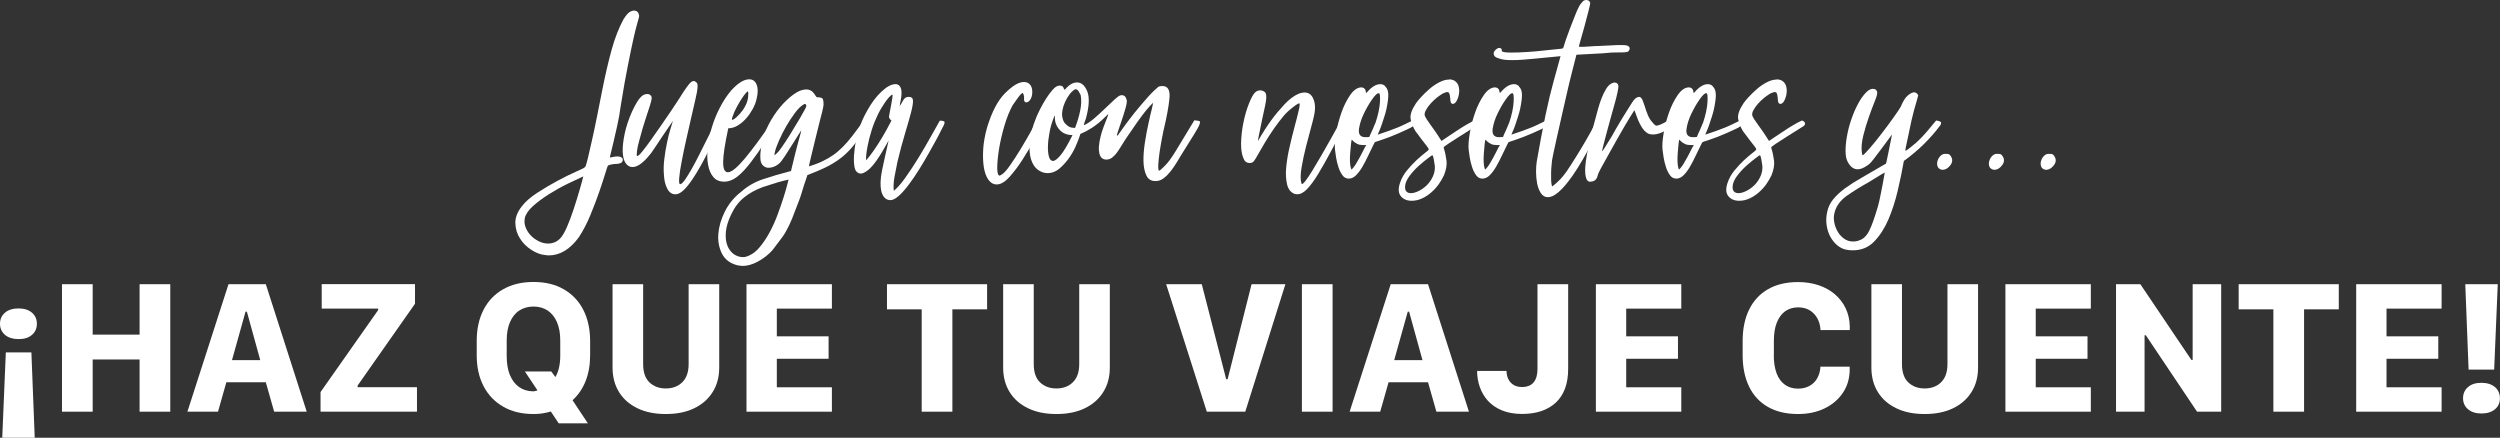 <?xml version="1.0" encoding="UTF-8"?>
<svg id="Capa_2" data-name="Capa 2" xmlns="http://www.w3.org/2000/svg" viewBox="0 0 278.67 48.79">
  <rect x="0" y="0" width="278.67" height="48.79" fill="#333333" stroke="none"/>
  <defs>
    <style>
      .cls-1 {
        fill: #fff;
      }
    </style>
  </defs>
  <g id="Capa_1-2" data-name="Capa 1">
    <g>
      <g>
        <path class="cls-1" d="m3.56,37.33c-.37.32-.86.47-1.49.47s-1.14-.16-1.51-.47c-.37-.32-.56-.73-.56-1.24s.19-.93.56-1.24c.37-.32.88-.47,1.51-.47s1.12.16,1.49.47c.37.32.55.73.55,1.24s-.18.93-.55,1.24ZM.25,48.79l.4-9.51h2.85l.37,9.51H.25Z"/>
        <path class="cls-1" d="m15.56,45.89v-5.82h-5.23v5.82h-3.42v-14.21h3.42v5.62h5.23v-5.62h3.42v14.21h-3.42Z"/>
        <path class="cls-1" d="m20.89,45.89l4.58-14.21h4.16l4.56,14.21h-3.63l-.93-3.28h-4.4l-.93,3.28h-3.41Zm6.48-11.15l-1.51,5.4h3.15l-1.49-5.4h-.16Z"/>
        <path class="cls-1" d="m35.73,43.7l6.42-9.13v-.17h-6.29v-2.73h10.4v2.19l-6.4,9.12v.18h6.62v2.73h-10.75v-2.19Z"/>
        <path class="cls-1" d="m62.28,47.19l-.88-1.32c-.3.09-.61.16-.93.21-.32.05-.65.07-1,.07-1.3,0-2.43-.27-3.38-.82-.95-.54-1.68-1.31-2.19-2.29-.51-.98-.76-2.13-.76-3.44v-1.6c0-1.33.25-2.48.76-3.47.51-.99,1.24-1.75,2.19-2.29.95-.54,2.07-.81,3.38-.81s2.44.27,3.38.82c.94.54,1.67,1.31,2.17,2.29s.76,2.14.76,3.46v1.6c0,1.06-.17,2.02-.5,2.87-.34.85-.82,1.56-1.46,2.14l1.71,2.58h-3.25Zm-5.44-5.39c.24.58.57,1.02,1,1.33.43.31.94.47,1.52.49.1,0,.2,0,.29-.03.09-.02.18-.04.26-.08l-1.4-2.1h2.94c.08.1.15.21.23.31.08.1.15.21.23.31.17-.3.31-.64.4-1.04.09-.4.14-.84.14-1.32v-1.71c0-.8-.12-1.49-.37-2.06-.25-.57-.59-.99-1.04-1.29-.44-.29-.97-.44-1.57-.44s-1.13.15-1.58.44c-.45.29-.79.72-1.04,1.29-.25.57-.37,1.25-.37,2.06v1.71c0,.84.12,1.55.35,2.13Z"/>
        <path class="cls-1" d="m76.05,42.61c.47-.46.71-1.13.71-2.03v-8.9h3.41v9.29c0,1.04-.24,1.95-.73,2.73-.49.78-1.17,1.38-2.06,1.81-.89.43-1.94.64-3.16.64s-2.27-.21-3.16-.64-1.58-1.03-2.06-1.81c-.48-.78-.72-1.69-.72-2.73v-9.29h3.41v8.9c0,.91.23,1.59.7,2.04s1.08.68,1.83.68,1.36-.23,1.83-.69Z"/>
        <path class="cls-1" d="m92.73,45.89h-9.52v-14.21h9.52v2.72h-6.14v3.09h5.77v2.5h-5.77v3.18h6.14v2.72Z"/>
        <path class="cls-1" d="m102.74,45.89v-11.41h-3.87v-2.8h11.16v2.8h-3.87v11.41h-3.41Z"/>
        <path class="cls-1" d="m119.59,42.61c.47-.46.71-1.13.71-2.03v-8.9h3.41v9.29c0,1.04-.24,1.95-.73,2.73-.49.78-1.17,1.38-2.06,1.81-.89.43-1.94.64-3.16.64s-2.27-.21-3.16-.64-1.58-1.03-2.06-1.81c-.48-.78-.72-1.69-.72-2.73v-9.29h3.41v8.9c0,.91.23,1.59.7,2.04s1.08.68,1.83.68,1.36-.23,1.83-.69Z"/>
        <path class="cls-1" d="m129.98,31.68h3.98l2.72,10.59h.16l2.67-10.59h3.77l-4.47,14.21h-4.29l-4.53-14.21Z"/>
        <path class="cls-1" d="m145.12,45.89v-14.21h3.42v14.21h-3.42Z"/>
        <path class="cls-1" d="m150.44,45.89l4.58-14.21h4.16l4.56,14.21h-3.63l-.93-3.28h-4.4l-.93,3.28h-3.41Zm6.48-11.15l-1.51,5.4h3.15l-1.49-5.4h-.16Z"/>
        <path class="cls-1" d="m167.93,41.35c0,.37.08.68.22.95s.34.47.59.62c.26.15.56.22.9.22.6,0,1.04-.18,1.32-.53.28-.35.42-.84.42-1.48v-9.45h3.42v9.43c0,1.66-.46,2.91-1.37,3.76s-2.17,1.27-3.76,1.27c-.86,0-1.61-.13-2.24-.39-.63-.26-1.16-.62-1.57-1.07-.41-.45-.71-.97-.91-1.54s-.3-1.17-.3-1.79h3.28Z"/>
        <path class="cls-1" d="m187.41,45.89h-9.52v-14.21h9.52v2.72h-6.14v3.09h5.77v2.5h-5.77v3.18h6.14v2.72Z"/>
        <path class="cls-1" d="m197.72,39.6c0,.8.11,1.47.32,2.03.21.55.52.97.93,1.26s.89.43,1.46.43c.5,0,.93-.11,1.3-.32s.65-.5.85-.87c.2-.37.32-.79.34-1.26h3.26v.41c-.02.97-.28,1.82-.79,2.55-.5.73-1.18,1.3-2.04,1.71s-1.84.61-2.93.61c-1.33,0-2.45-.27-3.37-.8s-1.62-1.29-2.09-2.27-.71-2.14-.71-3.49v-1.58c0-1.35.24-2.52.72-3.5.48-.98,1.18-1.74,2.1-2.27.92-.53,2.04-.8,3.36-.8.83,0,1.58.12,2.28.35.69.23,1.3.57,1.81,1,.51.44.92.96,1.21,1.57.29.61.45,1.29.46,2.03v.4h-3.26c-.03-.49-.14-.92-.35-1.3s-.49-.68-.85-.9-.79-.33-1.29-.33c-.57,0-1.05.15-1.46.44-.4.29-.71.72-.93,1.28-.22.55-.32,1.23-.32,2.04v1.59Z"/>
        <path class="cls-1" d="m216.37,42.61c.47-.46.71-1.13.71-2.03v-8.9h3.41v9.29c0,1.04-.24,1.95-.73,2.73-.49.78-1.17,1.38-2.06,1.81-.89.43-1.94.64-3.16.64s-2.27-.21-3.16-.64-1.58-1.03-2.06-1.81c-.48-.78-.72-1.69-.72-2.73v-9.29h3.41v8.9c0,.91.23,1.59.7,2.04s1.08.68,1.83.68,1.36-.23,1.83-.69Z"/>
        <path class="cls-1" d="m233.06,45.89h-9.52v-14.21h9.52v2.72h-6.14v3.09h5.77v2.5h-5.77v3.18h6.14v2.72Z"/>
        <path class="cls-1" d="m235.87,45.89v-14.21h2.71l5.69,8.44h.14v-8.44h3.18v14.21h-2.69l-5.71-8.52h-.14v8.52h-3.18Z"/>
        <path class="cls-1" d="m253.41,45.89v-11.41h-3.87v-2.8h11.16v2.8h-3.87v11.41h-3.41Z"/>
        <path class="cls-1" d="m272.16,45.89h-9.52v-14.21h9.52v2.72h-6.14v3.09h5.77v2.5h-5.77v3.18h6.14v2.72Z"/>
        <path class="cls-1" d="m275.11,43.14c.37-.32.87-.47,1.49-.47s1.13.16,1.5.47.56.73.56,1.25-.18.92-.55,1.23-.87.47-1.51.47-1.12-.16-1.49-.47-.56-.73-.56-1.23.19-.94.56-1.25Zm3.31-11.46l-.4,9.52h-2.85l-.37-9.52h3.62Z"/>
      </g>
      <g>
        <path class="cls-1" d="m69.57,2.05c.21-.34.41-.57.59-.69.18-.12.36-.18.51-.18.21,0,.37.08.47.24.05.11.08.19.1.26.01.07,0,.18-.04.34s-.11.42-.22.79c-.11.37-.24.92-.4,1.64-.16.73-.36,1.67-.59,2.85-.24,1.17-.5,2.65-.79,4.45-.11.82-.24,1.58-.4,2.27-.16.7-.3,1.31-.42,1.84s-.22.94-.3,1.24c-.08.3-.11.46-.08.46.05,0,.16-.02.32-.06.16-.04.32-.06.47-.06.21,0,.36.03.43.08.21.11.26.26.16.47-.05.16-.26.25-.63.28-.18,0-.38.02-.59.06-.21.04-.34.09-.4.14-.03.03-.12.32-.3.89-.17.57-.4,1.25-.67,2.05-.28.8-.61,1.67-.99,2.59s-.81,1.74-1.28,2.45c-.98,1.34-2.09,2.02-3.36,2.02-.05,0-.12,0-.2-.02-.08-.01-.15-.02-.2-.02-.5-.05-1.01-.24-1.52-.57-.51-.33-.94-.74-1.26-1.25-.33-.5-.51-1.07-.53-1.7-.03-.63.21-1.26.71-1.9.4-.53.98-1.04,1.76-1.54.78-.5,1.55-.96,2.31-1.36.76-.41,1.45-.74,2.06-1.01.61-.26.92-.43.95-.51.05-.05.14-.36.28-.91.13-.55.29-1.24.47-2.05.18-.82.38-1.71.57-2.69.2-.97.39-1.94.57-2.88.34-1.71.69-3.22,1.05-4.52.36-1.3.81-2.46,1.36-3.46Zm-11.06,22.25c-.08.32-.06.65.06.99s.31.65.57.93c.26.28.57.5.91.67.34.17.7.26,1.07.26.47,0,.9-.17,1.26-.51.26-.24.53-.68.81-1.32.28-.64.53-1.33.77-2.05.24-.72.45-1.43.65-2.11.2-.68.34-1.19.41-1.5-.47.21-1.06.49-1.76.83-.7.34-1.38.73-2.06,1.15-.67.42-1.26.86-1.78,1.32-.51.46-.82.92-.93,1.36Z"/>
        <path class="cls-1" d="m79.84,13.44c.42.03.62.09.59.18-.03.09-.11.27-.24.53-.08.21-.22.55-.44,1.01s-.45.97-.71,1.52c-.26.55-.56,1.13-.89,1.72-.33.59-.66,1.13-.99,1.62-.33.49-.65.88-.97,1.19-.32.3-.62.45-.91.45-.37,0-.67-.2-.89-.61-.22-.41-.35-.92-.38-1.52-.05-.55-.04-1.15.04-1.8s.18-1.25.3-1.82c.12-.57.24-1.07.38-1.52s.22-.75.28-.91c-.03.05-.17.26-.42.61-.25.36-.52.75-.81,1.19-.29.43-.57.85-.83,1.25-.26.39-.43.63-.51.71-.74.92-1.38,1.38-1.94,1.38-.32,0-.57-.15-.77-.45-.2-.3-.3-.73-.32-1.28-.01-.55.06-1.21.22-1.98.16-.76.43-1.59.83-2.49.18-.39.36-.73.53-1.01.17-.28.31-.47.42-.57.21-.24.46-.36.75-.36.08,0,.14.01.2.04.18.08.28.2.28.38s-.06.45-.18.83c-.12.38-.28.88-.49,1.5-.21.62-.45,1.43-.71,2.43-.13.45-.22.85-.26,1.21-.04.36-.03.53.02.53.1,0,.3-.17.57-.51.28-.34.59-.76.95-1.26.36-.5.74-1.05,1.15-1.64.41-.59.79-1.15,1.15-1.68.36-.53.66-.99.91-1.38.25-.4.4-.63.45-.71.26-.39.48-.69.65-.89.17-.2.34-.3.49-.3.08,0,.17.05.28.16.13.05.17.29.12.71,0,.13-.07.49-.2,1.07-.13.58-.29,1.26-.47,2.05-.18.79-.38,1.63-.57,2.51-.2.88-.37,1.7-.51,2.45-.15.75-.24,1.36-.28,1.84-.04.47,0,.71.1.71.13,0,.31-.16.53-.47.22-.32.47-.72.75-1.21.28-.49.56-1.02.85-1.6.29-.58.57-1.13.83-1.66s.49-.99.69-1.38c.2-.39.32-.65.38-.75Z"/>
        <path class="cls-1" d="m86.13,13.44c.32.05.48.13.49.24.01.11-.09.29-.3.55-.71,1.11-1.33,2.04-1.86,2.81-.53.76-1.01,1.38-1.44,1.86-.43.47-.83.82-1.19,1.03s-.72.32-1.09.32c-.53,0-.94-.17-1.22-.51-.29-.34-.49-.8-.59-1.36-.11-.57-.12-1.21-.04-1.94.08-.72.23-1.46.45-2.21.22-.75.52-1.49.89-2.21.37-.72.79-1.36,1.26-1.92.76-.84,1.44-1.26,2.02-1.26.4,0,.67.2.83.59s.16.92,0,1.58c-.08.37-.22.74-.43,1.13-.21.38-.45.73-.73,1.05-.28.32-.59.58-.93.79-.34.21-.7.32-1.07.32-.37,1.71-.56,2.96-.57,3.73-.01.78.16,1.17.53,1.17.4,0,1.01-.5,1.86-1.5.84-1,1.88-2.41,3.12-4.23Zm-4.5-.08s.04-.03.2-.08c.18-.13.4-.33.65-.61.25-.28.44-.55.57-.81.18-.32.3-.66.34-1.03s.03-.58-.02-.63c-.03-.03-.11.03-.24.18-.13.15-.28.35-.45.61-.17.26-.36.57-.55.93-.2.36-.36.73-.49,1.13-.08.21-.08.32,0,.32Z"/>
        <path class="cls-1" d="m90,19.52c-.16.45-.28.82-.38,1.13-.09.3-.18.59-.26.85-.08.26-.17.54-.28.83-.11.29-.24.63-.4,1.03-.5,1.4-1,2.43-1.5,3.1-.5.67-.8,1.07-.91,1.21-.11.16-.28.35-.51.57-.24.22-.51.44-.83.65s-.66.39-1.03.53c-.37.14-.75.22-1.15.22-.13,0-.33-.03-.59-.08-.79-.21-1.35-.64-1.68-1.28-.33-.65-.47-1.38-.41-2.19s.3-1.65.73-2.51,1.03-1.59,1.8-2.19c.71-.63,1.53-1.11,2.47-1.42s1.97-.62,3.1-.91c.42-1.76.72-2.96.91-3.6.18-.63.26-.95.24-.95l-.04.08-.16.24c-.4.63-.72,1.15-.97,1.54-.25.39-.46.72-.63.99-.17.26-.32.47-.43.61s-.23.26-.34.34c-.34.26-.7.39-1.07.39-.13,0-.22-.01-.28-.04-.37-.13-.58-.42-.63-.85s-.01-.98.12-1.64c.13-.76.39-1.51.77-2.25.38-.74.82-1.4,1.3-1.98.49-.58.99-1.05,1.5-1.42s.98-.55,1.4-.55c.4,0,.71.18.95.55.13.21.21.32.24.32.34,0,.55.05.63.14.08.09.12.32.12.69,0,.11-.05.35-.14.73-.09.38-.2.83-.34,1.34-.13.51-.26,1.05-.4,1.62-.13.57-.26,1.09-.38,1.56-.12.47-.21.86-.28,1.17-.07.3-.09.45-.06.45s.22-.07.59-.2c.37-.13.66-.25.87-.36.45-.21.85-.44,1.21-.69.36-.25.71-.55,1.07-.91.36-.36.72-.78,1.09-1.26.37-.49.79-1.05,1.26-1.68.45.05.64.16.57.32-.07.16-.2.4-.42.71-.5.74-.98,1.37-1.42,1.9-.45.53-.92.97-1.42,1.34-.5.37-1.04.69-1.62.97-.58.28-1.25.56-2.02.85Zm-6.52,8.97c.45-.18.87-.52,1.26-1.01.4-.49.76-1.04,1.09-1.66.33-.62.62-1.27.87-1.96.25-.68.47-1.31.65-1.88.18-.57.37-1.22.55-1.96-.47.11-.87.2-1.19.3-.32.09-.63.19-.95.3-.32.11-.57.18-.75.24-.79.29-1.48.67-2.07,1.15-.59.47-1.07,1.11-1.44,1.9-.34.71-.54,1.36-.59,1.94-.05.58,0,1.08.16,1.5.16.42.4.74.71.97.32.22.66.34,1.03.34.11,0,.21-.01.32-.04.11-.03.22-.07.36-.12Zm6.32-16.87s-.03-.04-.08-.04-.11.03-.16.08c-.29.16-.61.47-.95.93-.34.46-.67.96-.97,1.48-.3.53-.57,1.05-.79,1.56-.22.51-.38.92-.45,1.21-.08.29-.09.44-.04.44.03,0,.17-.13.43-.4.21-.26.47-.63.77-1.09.3-.46.63-.98.97-1.56.34-.55.61-.99.79-1.32.18-.33.32-.58.42-.75.09-.17.14-.29.14-.36s-.03-.12-.08-.18Z"/>
        <path class="cls-1" d="m99.8,9.37c.29,0,.49.15.61.44.12.29.11.76-.02,1.42-.03.13-.05.23-.06.3s-.02.12-.02.18c-.03.08-.04.13-.04.16l.04-.08c.03-.05.05-.09.08-.12.03-.03.05-.07.08-.12.16-.32.29-.52.4-.61.1-.09.25-.14.43-.14.32,0,.47.15.47.46s-.08.76-.24,1.36c-.16.61-.38,1.36-.65,2.27-.28.91-.56,1.97-.85,3.18-.13.61-.24,1.19-.34,1.74-.09.55-.11,1.04-.06,1.46.37-.29.8-.78,1.3-1.48.5-.7.99-1.45,1.48-2.25.49-.8.94-1.58,1.36-2.33.42-.75.75-1.34.99-1.76.37,0,.55.07.53.22-.01.15-.13.4-.34.77-.11.24-.29.59-.55,1.07-.26.47-.56,1.01-.89,1.6-.33.59-.69,1.19-1.07,1.8-.38.61-.76,1.17-1.15,1.68-.38.51-.75.93-1.11,1.25-.36.32-.67.47-.93.47-.47,0-.8-.3-.99-.91-.16-.66-.14-1.46.06-2.41.2-.95.44-2.06.73-3.32-.13.24-.29.51-.47.83-.18.32-.38.64-.59.97-.21.33-.43.64-.67.93-.24.29-.47.51-.71.67-.26.19-.49.28-.67.28-.21,0-.4-.11-.55-.32-.11-.18-.17-.49-.2-.93-.03-.43,0-.95.08-1.56s.22-1.26.43-1.98c.21-.71.51-1.42.91-2.13.5-.92,1.05-1.66,1.64-2.21.59-.55,1.1-.83,1.52-.83Zm-3.2,8.42c.21-.21.47-.55.79-1.01.32-.46.63-.94.93-1.44.3-.5.65-1.13,1.05-1.9-.05-.03-.11-.08-.16-.16-.05-.08-.09-.14-.12-.2,0-.08.03-.25.08-.51.05-.26.1-.55.16-.85.05-.3.1-.57.14-.81.04-.24.03-.36-.02-.36s-.17.1-.36.3c-.18.2-.34.4-.47.61-.26.37-.53.82-.79,1.36-.26.54-.49,1.11-.67,1.7-.19.59-.34,1.18-.45,1.76-.12.58-.18,1.11-.18,1.58l.08-.08Z"/>
        <path class="cls-1" d="m114.42,11.42c-.18,0-.28-.13-.28-.4.03-.13.02-.26-.02-.4-.04-.13-.07-.21-.1-.24-.03-.03-.09,0-.18.08-.09.08-.19.19-.3.34-.11.15-.22.3-.34.47-.12.17-.23.34-.34.49-.34.63-.65,1.4-.91,2.29-.26.9-.46,1.75-.59,2.57-.13.82-.2,1.52-.2,2.09s.09.87.28.87c.03-.03.05-.04.08-.04.29-.13.63-.48,1.03-1.05.4-.57.8-1.19,1.21-1.86.41-.67.78-1.32,1.13-1.94.34-.62.58-1.05.71-1.28.34.03.53.09.57.2.04.11,0,.25-.1.43-.16.34-.43.87-.81,1.58-.38.71-.81,1.44-1.28,2.17-.47.74-.96,1.38-1.46,1.94-.5.55-.97.83-1.42.83-.37,0-.68-.18-.93-.53-.25-.36-.42-.83-.51-1.42-.09-.59-.11-1.27-.06-2.04.05-.76.2-1.55.43-2.37.53-1.74,1.2-3.02,2.02-3.83.82-.82,1.51-1.23,2.09-1.23.32,0,.56.12.73.36.17.24.23.58.18,1.03-.05.29-.14.51-.26.65-.12.15-.24.22-.38.22Z"/>
        <path class="cls-1" d="m125.6,11.14c.03.21-.03.54-.16.99-.13.45-.27.9-.42,1.34-.15.45-.28.84-.4,1.17-.12.33-.15.49-.1.49s.21-.2.47-.59c.26-.39.74-1.03,1.42-1.9.24-.29.49-.6.77-.93.28-.33.55-.64.81-.93.26-.29.5-.53.71-.73.21-.2.36-.32.43-.38.1-.05.25-.08.44-.08.61,0,.87.45.79,1.34s-.3,2.11-.67,3.64c-.26,1.26-.44,2.33-.53,3.18-.09.86-.07,1.28.06,1.28.03,0,.12-.07.28-.22.16-.14.3-.28.43-.42.29-.29.67-.81,1.13-1.56.46-.75,1.15-1.89,2.07-3.42.26.03.45.05.55.08.1.03.11.16.02.4-.09.24-.3.61-.61,1.11-.32.5-.78,1.24-1.38,2.21-.16.26-.34.57-.55.91-.21.34-.43.67-.67.97-.24.3-.49.56-.77.77-.28.21-.56.32-.85.32-.5.03-.86-.17-1.07-.59-.21-.42-.32-.96-.34-1.6-.01-.65.04-1.35.16-2.11.12-.76.25-1.47.4-2.13.14-.66.27-1.21.38-1.64.1-.43.14-.65.12-.65-.24.24-.5.53-.79.87-.53.66-1.25,1.67-2.17,3.04-.05.08-.14.21-.26.4-.12.18-.24.39-.38.61-.13.22-.27.43-.42.63-.15.2-.28.35-.42.46-.21.21-.46.32-.75.32-.42,0-.69-.24-.79-.71-.05-.21-.07-.48-.04-.81.03-.33.08-.68.18-1.05.09-.37.2-.73.34-1.09.13-.36.25-.67.36-.93.13-.32.18-.47.16-.47s-.16.12-.4.36c-.45.45-.91.82-1.38,1.13-.47.3-.87.52-1.19.65-.11,0-.17.08-.2.24-.11.34-.27.76-.49,1.25-.22.49-.49.95-.81,1.38-.32.43-.67.8-1.05,1.11-.38.3-.8.45-1.24.45-.4,0-.76-.13-1.11-.39-.34-.26-.59-.65-.75-1.17s-.2-1.16-.14-1.94c.07-.78.31-1.68.73-2.71.08-.21.22-.51.42-.91.2-.39.42-.79.67-1.18.25-.4.51-.74.77-1.03.26-.29.51-.43.75-.43.26,0,.42.12.47.36.05.11.1.12.16.04.42-.5.86-.75,1.3-.75.5,0,.88.34,1.15,1.01.26.67.21,1.68-.16,3.02-.11.29-.17.48-.2.57-.03.09-.03.14,0,.14.05,0,.09-.01.12-.04.29-.13.63-.37,1.03-.71.4-.34.78-.7,1.17-1.07.38-.37.73-.7,1.05-.99.32-.29.53-.45.63-.47.05-.03.12-.04.2-.04.29,0,.47.18.55.55Zm-8.02,1.94v-.12l-.04-.04-.04.04c0,.05-.01.11-.04.16-.21.53-.37,1.07-.47,1.64-.11.57-.17,1.09-.18,1.56-.01.47.03.86.12,1.17.09.3.24.45.45.45s.49-.22.85-.65c.36-.43.8-1.18,1.32-2.23-.61,0-1.09-.2-1.44-.59-.36-.39-.53-.86-.53-1.38Zm2.25,1.19c.24-.61.43-1.24.57-1.9.14-.66.16-1.25.06-1.78-.05-.11-.12-.24-.22-.4s-.2-.24-.34-.24c-.05,0-.09.01-.12.04-.21.13-.41.32-.59.57-.18.25-.34.52-.47.81-.13.29-.22.57-.28.85-.05.28-.07.52-.04.73.05.37.16.64.32.81.16.17.32.3.47.38.18.08.4.12.63.12Z"/>
        <path class="cls-1" d="m138.76,17.94c-.29-.47-.43-1.11-.42-1.9s.1-1.58.26-2.37c.16-.79.37-1.51.63-2.15.26-.65.49-1.05.67-1.21.16-.16.36-.24.59-.24.1,0,.21.03.32.08.13.05.22.14.28.26.05.12.07.29.06.51s-.06.53-.14.91-.18.88-.32,1.48c-.34,1.63-.5,2.44-.47,2.41.55-.95,1.05-1.72,1.48-2.31.43-.59.92-1.18,1.46-1.76.54-.58,1.09-.99,1.64-1.22.24-.08.43-.12.59-.12.42,0,.73.18.93.55.2.37.28.78.26,1.23,0,.34-.11.9-.32,1.68-.21.78-.43,1.59-.65,2.45-.22.86-.4,1.68-.53,2.47-.13.79-.13,1.38,0,1.78.05.11.19.01.42-.28.22-.29.49-.69.81-1.21s.65-1.08,1.01-1.7c.36-.62.69-1.21,1.01-1.78.32-.57.58-1.04.79-1.42.21-.38.33-.6.36-.65.29.03.47.06.53.1.07.04.06.12-.02.26-.58,1.11-1.13,2.14-1.64,3.1-.51.96-.99,1.8-1.42,2.51-.43.71-.84,1.26-1.22,1.66-.38.4-.74.59-1.09.59-.16,0-.26-.01-.32-.04-.42-.16-.7-.51-.83-1.05-.13-.54-.17-1.17-.1-1.9.07-.72.19-1.49.38-2.29.18-.8.37-1.55.55-2.23.18-.68.34-1.27.45-1.76.12-.49.15-.77.1-.85-.05-.05-.28.07-.67.38-.4.3-.74.61-1.03.93-.42.5-.82,1.02-1.19,1.56-.37.54-.7,1.05-.99,1.54-.29.49-.53.91-.73,1.26s-.34.59-.42.69c-.11.18-.28.28-.51.28s-.42-.08-.55-.24Z"/>
        <path class="cls-1" d="m154.41,9.64c.21.18.32.47.34.87.01.4-.06.96-.22,1.7-.05.24-.13.5-.22.79-.09.29-.18.57-.28.85-.09.28-.18.52-.28.73-.09.21-.15.36-.18.43.47-.16.88-.3,1.23-.42.34-.12.66-.24.95-.36.29-.12.57-.24.85-.38.28-.13.57-.28.89-.43.24.16.32.3.24.43-.08.13-.25.26-.51.4-.21.11-.64.3-1.28.59-.65.29-1.32.55-2.04.79-.42.13-.64.21-.65.22-.01.01-.06.1-.14.26-.18.37-.38.78-.59,1.22-.21.45-.43.86-.65,1.25-.22.38-.46.7-.71.95s-.52.38-.81.38-.53-.12-.71-.38c-.18-.25-.34-.55-.45-.91-.12-.36-.2-.71-.26-1.07-.05-.36-.09-.64-.12-.85-.05-.45-.01-1.06.12-1.84.13-.78.33-1.54.59-2.29.26-.75.59-1.4.97-1.96.38-.55.78-.84,1.21-.87.34,0,.53.18.55.55.03.08.08.07.16-.04.5-.58.99-.87,1.46-.87.21,0,.4.08.55.24Zm-3.75,5.97c-.03.11-.05.3-.08.59-.03.29-.05.59-.08.91-.03.32-.03.63-.02.93.01.3.05.53.1.69.03.11.05.16.08.16l.12-.12c.1-.1.22-.27.36-.49.13-.22.27-.47.42-.73.14-.26.28-.52.4-.77s.23-.46.34-.61h-.36c-.26,0-.47-.04-.63-.12s-.28-.16-.38-.24c-.09-.08-.16-.14-.2-.2s-.06-.05-.06,0Zm3-5.22c-.16,0-.4.24-.73.71-.33.47-.63,1-.91,1.58-.28.58-.45,1.13-.53,1.64-.08.51.05.82.4.93.05.03.17.04.36.04.24,0,.37-.01.4-.04,0-.03.03-.1.08-.22.05-.12.12-.26.2-.43.08-.17.15-.34.22-.51.07-.17.12-.31.18-.42.29-.87.45-1.63.49-2.29.04-.66,0-.99-.14-.99Z"/>
        <path class="cls-1" d="m161.52,8.85c.24,0,.45.05.63.16.24.16.39.38.45.65.07.28.07.56.02.85-.05.29-.14.54-.26.75s-.26.32-.42.32c-.05,0-.09-.01-.12-.04-.08-.05-.12-.14-.14-.28-.01-.13-.03-.27-.04-.42-.01-.14-.04-.28-.08-.4-.04-.12-.12-.18-.26-.18-.05,0-.21.05-.47.16-.18.11-.4.26-.65.45-.25.2-.48.42-.69.65s-.39.48-.53.73c-.15.25-.19.47-.14.65.08.21.3.55.65,1.03.36.47.76,1.07,1.21,1.78.24-.16.52-.35.85-.57.33-.22.67-.45,1.01-.67.34-.22.67-.43.99-.61.32-.18.59-.33.83-.43.21.08.32.19.34.34.01.15-.11.28-.38.42-.63.4-1.2.75-1.7,1.07-.45.29-.84.55-1.19.77-.34.22-.51.36-.51.42.16.5.26.99.32,1.46s-.04,1.01-.28,1.62c-.16.34-.36.68-.59,1.01-.24.33-.51.63-.83.91-.32.28-.66.5-1.03.67-.37.17-.75.26-1.15.26-.53,0-.93-.17-1.21-.51-.28-.34-.31-.83-.1-1.46.16-.5.42-.97.77-1.4.36-.43.71-.82,1.07-1.15.36-.33.67-.6.95-.81.28-.21.42-.34.42-.4s-.06-.16-.18-.32c-.12-.16-.26-.35-.44-.57s-.34-.44-.49-.65l-.36-.47c-.29-.47-.47-.93-.55-1.38-.08-.45.12-1.03.59-1.74.1-.16.29-.38.55-.67.26-.29.57-.59.91-.89.34-.3.71-.56,1.11-.77s.76-.32,1.11-.32Zm-4.9,11.93c-.03.5.2.75.67.75.24,0,.52-.08.85-.24.33-.16.63-.38.91-.65.28-.28.5-.6.67-.97.17-.37.24-.75.22-1.15-.03-.24-.07-.49-.12-.77-.05-.28-.11-.43-.16-.45-.03,0-.19.11-.49.34-.3.22-.65.51-1.03.85-.38.34-.72.72-1.03,1.13-.3.41-.47.8-.49,1.17Z"/>
        <path class="cls-1" d="m169.31,9.64c.21.18.32.47.34.87.01.4-.06.96-.22,1.7-.05.24-.13.5-.22.79-.09.29-.18.57-.28.85-.09.28-.18.52-.28.73-.09.21-.15.36-.18.43.47-.16.88-.3,1.23-.42.34-.12.66-.24.95-.36.29-.12.57-.24.85-.38.28-.13.57-.28.89-.43.24.16.32.3.24.43-.08.13-.25.26-.51.4-.21.11-.64.3-1.28.59-.65.29-1.32.55-2.04.79-.42.13-.64.21-.65.22-.01.01-.06.1-.14.26-.18.37-.38.78-.59,1.22-.21.45-.43.86-.65,1.25-.22.38-.46.7-.71.95s-.52.38-.81.38-.53-.12-.71-.38c-.18-.25-.34-.55-.45-.91-.12-.36-.2-.71-.26-1.07-.05-.36-.09-.64-.12-.85-.05-.45-.01-1.06.12-1.84.13-.78.33-1.54.59-2.29.26-.75.59-1.4.97-1.96.38-.55.78-.84,1.21-.87.34,0,.53.18.55.55.03.08.08.07.16-.04.5-.58.99-.87,1.46-.87.21,0,.4.08.55.24Zm-3.75,5.97c-.03.11-.05.3-.08.59-.03.29-.05.59-.08.91-.03.32-.03.63-.02.93.01.3.05.53.1.69.03.11.05.16.08.16l.12-.12c.1-.1.22-.27.36-.49.13-.22.27-.47.42-.73.14-.26.28-.52.4-.77s.23-.46.34-.61h-.36c-.26,0-.47-.04-.63-.12s-.28-.16-.38-.24c-.09-.08-.16-.14-.2-.2s-.06-.05-.06,0Zm3-5.22c-.16,0-.4.24-.73.71-.33.47-.63,1-.91,1.58-.28.58-.45,1.13-.53,1.64-.08.51.05.82.4.93.05.03.17.04.36.04.24,0,.37-.01.4-.04,0-.03.03-.1.08-.22.05-.12.12-.26.2-.43.08-.17.15-.34.22-.51.07-.17.12-.31.18-.42.29-.87.45-1.63.49-2.29.04-.66,0-.99-.14-.99Z"/>
        <path class="cls-1" d="m177.96,13.44c.37.03.57.08.59.16.03.08-.05.29-.24.63-.13.26-.32.64-.57,1.13-.25.49-.53,1.02-.85,1.6-.32.58-.66,1.17-1.03,1.76-.37.59-.74,1.13-1.13,1.62s-.76.88-1.15,1.19-.73.45-1.05.45-.57-.15-.77-.45c-.2-.3-.34-.67-.42-1.09-.08-.42-.12-.86-.12-1.3s.03-.83.08-1.15c.68-3.92,1.3-6.86,1.84-8.79.54-1.94.81-2.92.81-2.94l-2.88.28c-.53.05-.99.09-1.4.12-.41.03-.77.04-1.09.04-.34,0-.63-.01-.87-.04-.24-.03-.46-.08-.67-.16-.26-.08-.43-.18-.49-.32-.07-.13-.07-.26-.02-.38.05-.12.14-.22.26-.32.12-.09.23-.14.34-.14.18,0,.28.11.28.32-.03.13.33.2,1.07.2.47,0,1.03-.02,1.68-.06.65-.04,1.26-.09,1.84-.16.58-.07,1.29-.14,2.13-.22.05-.03.09-.06.12-.1.03-.04.06-.13.1-.28.04-.14.1-.36.2-.63.09-.28.23-.65.41-1.13.24-.61.43-1.09.57-1.46.14-.37.27-.67.38-.89.1-.22.2-.39.28-.49.08-.1.16-.2.24-.28.1-.11.24-.16.4-.16.21,0,.36.11.43.32,0,.11-.07.42-.2.93-.13.51-.28,1.06-.43,1.64-.16.58-.3,1.1-.44,1.56-.13.46-.2.71-.2.73s.09.04.28.04c.21,0,.49-.01.85-.04.36-.03.74-.05,1.17-.06.42-.01.84-.03,1.26-.06s.78-.04,1.07-.04c.37,0,.59.01.67.04.21.05.33.14.36.28.03.13-.03.26-.16.4-.13.08-.46.11-.99.1-.53-.01-1.13.02-1.82.1l-2.96.16c-.13.5-.3,1.14-.49,1.92-.2.78-.4,1.59-.59,2.45-.2.86-.4,1.72-.59,2.59-.2.87-.38,1.65-.53,2.35-.16.7-.28,1.28-.38,1.74-.09.46-.14.71-.14.73,0,.05-.01.2-.04.44-.03.24-.05.51-.06.83-.01.32-.01.63,0,.93.01.3.05.53.1.69.05,0,.23-.14.53-.41.3-.28.55-.53.73-.77.18-.21.45-.59.81-1.15.36-.55.72-1.15,1.11-1.78.38-.63.74-1.25,1.07-1.84.33-.59.57-1.05.73-1.36Z"/>
        <path class="cls-1" d="m177.29,20.27c-.24,0-.4-.14-.49-.43s-.12-.67-.1-1.13c.03-.46.09-.97.2-1.54.1-.57.22-1.12.34-1.66s.24-1.03.38-1.48c.13-.45.22-.79.28-1.03.05-.21.13-.51.24-.89.1-.38.23-.76.38-1.15.14-.38.32-.73.51-1.05.2-.32.41-.53.65-.63.1-.05.2-.08.28-.08.24,0,.38.11.43.32.03.11,0,.35-.08.73s-.19.84-.34,1.36c-.15.53-.3,1.09-.47,1.68-.17.59-.32,1.15-.45,1.66-.13.51-.24.95-.34,1.3-.09.36-.13.56-.1.61,0,.03.1-.14.32-.49s.46-.76.75-1.21c.29-.53.63-1.12,1.03-1.78.29-.47.53-.86.71-1.15.18-.29.34-.53.45-.71.12-.18.21-.32.28-.4.07-.08.14-.14.22-.2.13-.08.24-.12.32-.12.16,0,.28.11.38.32.09.21.18.47.28.77.09.3.2.62.34.95.13.33.32.61.55.85.16.21.3.32.43.32.03,0,.05,0,.08-.02.03-.01.05-.02.08-.02.13-.03.33-.11.59-.24.26-.13.46-.24.59-.32.26.13.38.28.36.43-.03.16-.12.3-.28.44-.24.18-.53.35-.87.49-.34.15-.67.22-.99.22-.21,0-.4-.04-.55-.12-.26-.16-.48-.38-.65-.65-.17-.28-.32-.56-.44-.85-.12-.29-.21-.54-.28-.75-.07-.21-.11-.32-.14-.32-.4.63-.74,1.19-1.03,1.68-.29.49-.6,1.03-.93,1.62-.33.59-.65,1.16-.95,1.7-.3.54-.57,1.01-.79,1.42-.22.41-.35.69-.38.85-.11.45-.37.67-.79.67Z"/>
        <path class="cls-1" d="m190.92,9.64c.21.18.32.47.34.87.01.4-.06.96-.22,1.7-.05.24-.13.5-.22.79-.09.29-.18.57-.28.85-.09.28-.18.52-.28.73-.09.21-.15.36-.18.43.47-.16.88-.3,1.23-.42.34-.12.66-.24.95-.36.29-.12.57-.24.85-.38.28-.13.57-.28.89-.43.24.16.32.3.24.43-.08.13-.25.26-.51.4-.21.11-.64.3-1.28.59-.65.29-1.32.55-2.04.79-.42.13-.64.21-.65.22-.01.01-.06.1-.14.26-.18.37-.38.78-.59,1.22-.21.45-.43.86-.65,1.25-.22.38-.46.7-.71.95s-.52.38-.81.38-.53-.12-.71-.38c-.18-.25-.34-.55-.45-.91-.12-.36-.2-.71-.26-1.07-.05-.36-.09-.64-.12-.85-.05-.45-.01-1.06.12-1.84.13-.78.33-1.54.59-2.29.26-.75.59-1.4.97-1.96.38-.55.78-.84,1.21-.87.34,0,.53.18.55.55.03.08.08.07.16-.04.5-.58.99-.87,1.46-.87.21,0,.4.08.55.24Zm-3.75,5.97c-.03.11-.05.3-.08.59-.03.29-.05.59-.08.91-.03.32-.03.63-.02.93.01.3.05.53.1.69.03.11.05.16.08.16l.12-.12c.1-.1.22-.27.36-.49.13-.22.27-.47.42-.73.14-.26.28-.52.4-.77s.23-.46.34-.61h-.36c-.26,0-.47-.04-.63-.12s-.28-.16-.38-.24c-.09-.08-.16-.14-.2-.2s-.06-.05-.06,0Zm3-5.22c-.16,0-.4.24-.73.71-.33.47-.63,1-.91,1.58-.28.58-.45,1.13-.53,1.64-.08.51.05.82.4.93.05.03.17.04.36.04.24,0,.37-.01.4-.04,0-.03.03-.1.08-.22.05-.12.12-.26.2-.43.08-.17.15-.34.22-.51.07-.17.12-.31.18-.42.29-.87.45-1.63.49-2.29.04-.66,0-.99-.14-.99Z"/>
        <path class="cls-1" d="m198.03,8.85c.24,0,.45.05.63.16.24.16.39.38.45.65.07.28.07.56.02.85-.05.29-.14.54-.26.75s-.26.32-.42.32c-.05,0-.09-.01-.12-.04-.08-.05-.12-.14-.14-.28-.01-.13-.03-.27-.04-.42-.01-.14-.04-.28-.08-.4-.04-.12-.12-.18-.26-.18-.05,0-.21.05-.47.16-.18.11-.4.26-.65.45-.25.2-.48.42-.69.65s-.39.48-.53.73c-.15.25-.19.47-.14.65.08.21.3.55.65,1.03.36.47.76,1.07,1.21,1.78.24-.16.52-.35.85-.57.33-.22.67-.45,1.01-.67.34-.22.67-.43.99-.61.32-.18.59-.33.83-.43.21.08.32.19.34.34.01.15-.11.28-.38.42-.63.4-1.2.75-1.7,1.07-.45.29-.84.55-1.19.77-.34.22-.51.36-.51.42.16.5.26.99.32,1.46s-.04,1.01-.28,1.62c-.16.34-.36.68-.59,1.01-.24.33-.51.63-.83.91-.32.28-.66.5-1.03.67-.37.17-.75.26-1.15.26-.53,0-.93-.17-1.21-.51-.28-.34-.31-.83-.1-1.46.16-.5.42-.97.77-1.4.36-.43.71-.82,1.07-1.15.36-.33.67-.6.95-.81.28-.21.42-.34.42-.4s-.06-.16-.18-.32c-.12-.16-.26-.35-.44-.57s-.34-.44-.49-.65l-.36-.47c-.29-.47-.47-.93-.55-1.38-.08-.45.12-1.03.59-1.74.1-.16.29-.38.55-.67.26-.29.57-.59.91-.89.34-.3.71-.56,1.11-.77s.76-.32,1.11-.32Zm-4.9,11.93c-.03.5.2.75.67.75.24,0,.52-.08.85-.24.33-.16.63-.38.91-.65.28-.28.5-.6.67-.97.17-.37.24-.75.22-1.15-.03-.24-.07-.49-.12-.77-.05-.28-.11-.43-.16-.45-.03,0-.19.11-.49.34-.3.22-.65.51-1.03.85-.38.34-.72.72-1.03,1.13-.3.41-.47.8-.49,1.17Z"/>
        <path class="cls-1" d="m212.46,16.79s.14-.08.34-.24c.2-.16.44-.36.73-.59.47-.42.93-.9,1.38-1.44.45-.54.75-.9.91-1.09.37.05.55.14.55.26s-.03.21-.08.26c-1.11,1.5-2.46,2.83-4.07,3.99-.18,1.05-.42,2.17-.69,3.34-.28,1.17-.63,2.25-1.05,3.22-.42.97-.95,1.78-1.58,2.43s-1.42.97-2.37.97c-.13,0-.26,0-.4-.02-.13-.01-.26-.03-.4-.06-.34-.08-.67-.25-.97-.51-.3-.26-.55-.58-.75-.95-.2-.37-.33-.79-.4-1.26-.07-.47-.05-.96.06-1.46.1-.53.33-1,.67-1.42.34-.42.78-.83,1.32-1.23.54-.39,1.18-.8,1.92-1.22.74-.42,1.55-.9,2.45-1.42.08-.05.13-.08.16-.08s.06-.09.1-.28.1-.5.2-.95c.09-.45.23-1.13.41-2.05-.53.71-.95,1.28-1.26,1.7-.32.42-.57.75-.75.99-.18.24-.33.41-.43.51-.11.11-.22.2-.36.28-.37.26-.71.4-1.03.4-.45,0-.82-.28-1.11-.83-.16-.29-.24-.69-.24-1.21s.05-1.07.16-1.66c.1-.59.26-1.2.47-1.82.21-.62.45-1.18.71-1.68.26-.5.54-.92.83-1.24.29-.33.57-.51.83-.53.13,0,.24.02.32.06.08.04.14.13.2.26.05.16-.03.49-.24,1.01-.21.51-.43,1.11-.67,1.78s-.45,1.37-.63,2.09c-.18.72-.24,1.36-.16,1.92.03.18.05.28.08.28.08,0,.34-.25.77-.75.44-.5.9-1.07,1.38-1.7.49-.63.94-1.25,1.36-1.84.42-.59.67-.97.75-1.13.24-.58.49-.99.77-1.23.28-.24.52-.36.73-.36.1,0,.21.05.32.16.08.08.12.14.12.18s-.04.19-.12.45c-.08.26-.2.69-.36,1.26-.16.58-.36,1.45-.59,2.61-.16.76-.26,1.26-.32,1.5-.05.24-.05.36,0,.36Zm-7.98,6.96c-.08.32-.09.66-.02,1.03.07.37.19.71.38,1.03.18.32.42.58.71.79.29.21.62.32.99.32.29,0,.55-.05.79-.16.21-.08.4-.2.57-.38.17-.17.33-.4.47-.69.14-.29.3-.65.45-1.09s.33-.97.51-1.6c.1-.37.2-.77.28-1.21s.16-.84.24-1.21c.08-.45.16-.9.24-1.34-.03,0-.14.06-.34.18-.2.12-.71.43-1.52.93-.82.45-1.6.94-2.35,1.46-.75.53-1.22,1.17-1.4,1.94Z"/>
        <path class="cls-1" d="m216.25,18.85c-.16-.08-.26-.21-.3-.4-.04-.18-.03-.38.04-.57.07-.2.17-.37.32-.51.14-.14.31-.22.49-.22.13,0,.25,0,.36.02.1.01.2.09.28.22.24.34.22.69-.04,1.03-.26.34-.55.51-.87.51-.08,0-.17-.03-.28-.08Z"/>
        <path class="cls-1" d="m222.02,18.85c-.16-.08-.26-.21-.3-.4-.04-.18-.03-.38.04-.57.07-.2.17-.37.32-.51.14-.14.31-.22.49-.22.13,0,.25,0,.36.02.1.01.2.09.28.22.24.34.22.69-.04,1.03-.26.34-.55.51-.87.51-.08,0-.17-.03-.28-.08Z"/>
        <path class="cls-1" d="m227.79,18.85c-.16-.08-.26-.21-.3-.4-.04-.18-.03-.38.04-.57.07-.2.17-.37.32-.51.14-.14.31-.22.49-.22.13,0,.25,0,.36.02.1.01.2.09.28.22.24.34.22.69-.04,1.03-.26.34-.55.51-.87.51-.08,0-.17-.03-.28-.08Z"/>
      </g>
    </g>
  </g>
</svg>